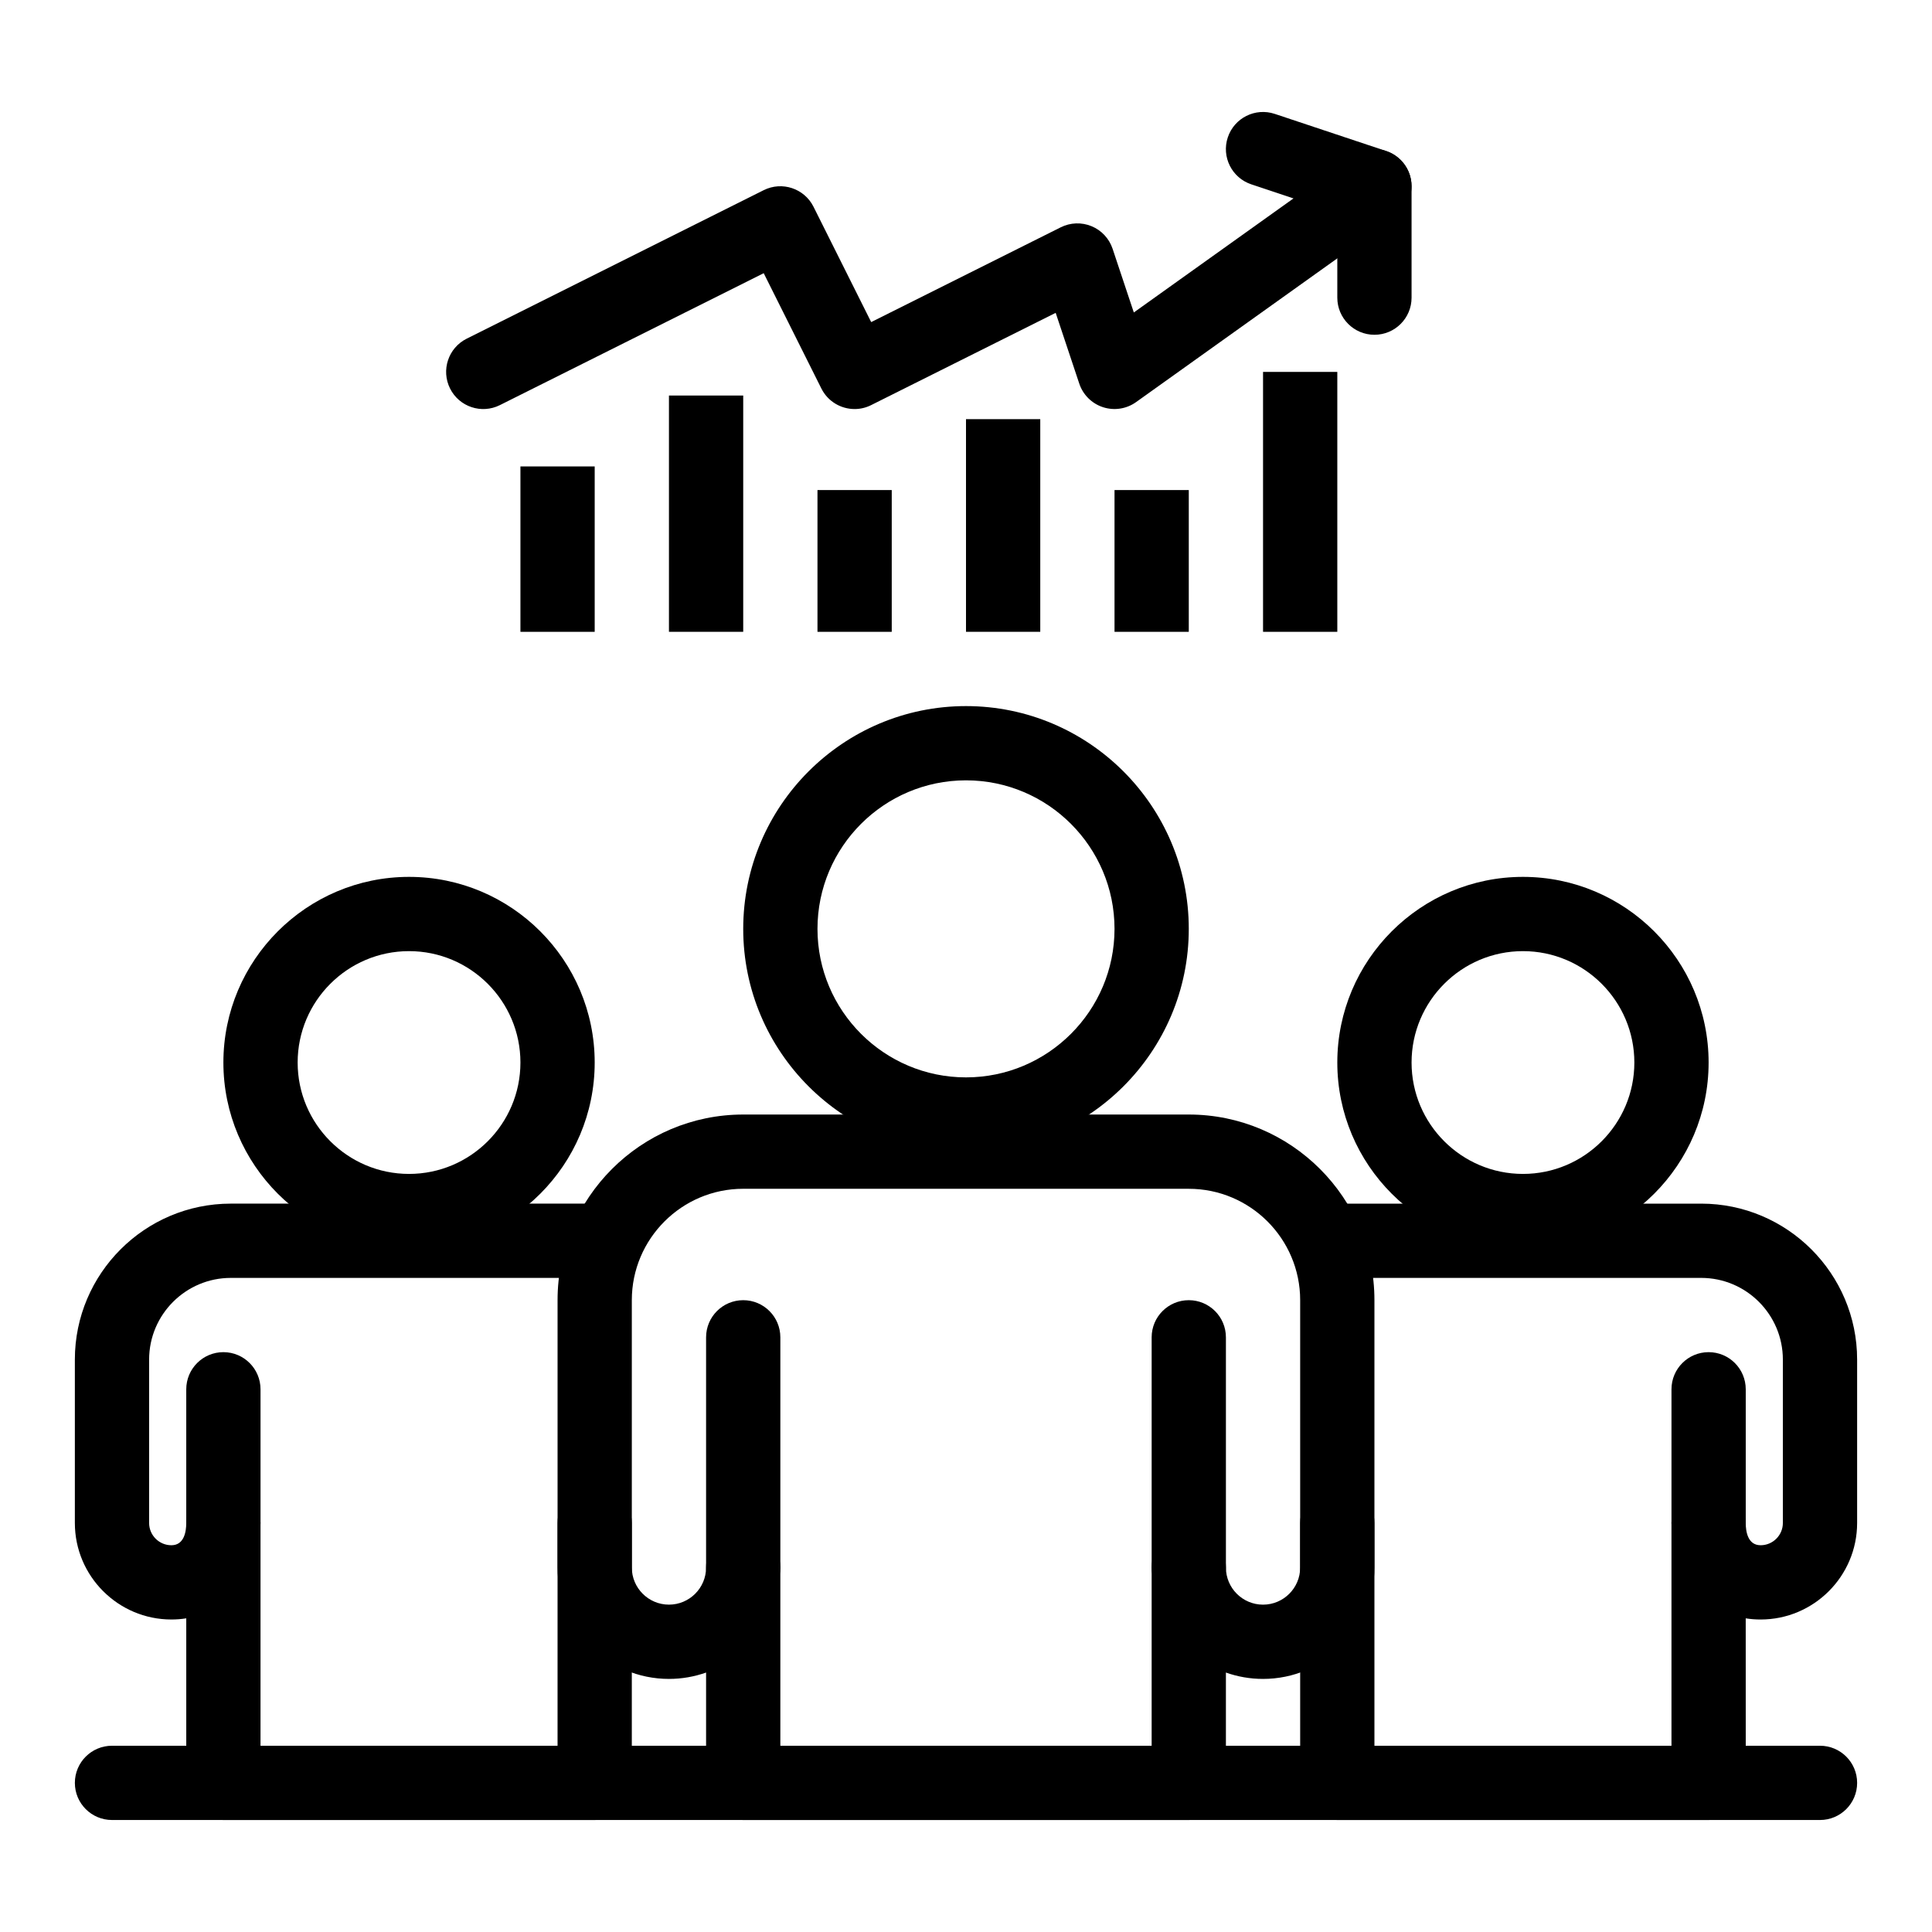 <?xml version="1.0" encoding="UTF-8"?>
<!-- Uploaded to: SVG Repo, www.svgrepo.com, Generator: SVG Repo Mixer Tools -->
<svg fill="#000000" width="800px" height="800px" version="1.1" viewBox="144 144 512 512" xmlns="http://www.w3.org/2000/svg">
 <g>
  <path d="m400 449.2c-32.555 0-59.039-26.484-59.039-59.039 0-32.555 26.484-59.039 59.039-59.039s59.039 26.484 59.039 59.039c0 32.555-26.484 59.039-59.039 59.039zm0-98.402c-21.703 0-39.359 17.656-39.359 39.359s17.656 39.359 39.359 39.359 39.359-17.656 39.359-39.359c0-21.699-17.656-39.359-39.359-39.359z"/>
  <path d="m459.04 626.32h-118.08c-5.434 0-9.84-4.406-9.84-9.84v-29.238c-3.078 1.09-6.391 1.688-9.84 1.688-16.277 0-29.52-13.242-29.52-29.52v-70.848c0-27.129 22.07-49.199 49.199-49.199h118.08c27.129 0 49.199 22.07 49.199 49.199v70.848c0 16.277-13.242 29.52-29.52 29.52-3.449 0-6.762-0.594-9.84-1.688v29.238c0 5.434-4.406 9.84-9.84 9.84zm-108.24-19.68h98.398v-47.23c0-5.434 4.406-9.84 9.84-9.84s9.84 4.406 9.84 9.84c0 5.426 4.414 9.84 9.84 9.84 5.426 0 9.84-4.414 9.84-9.84v-70.848c0-16.277-13.242-29.52-29.52-29.52l-118.08-0.004c-16.277 0-29.52 13.242-29.52 29.52v70.848c0 5.426 4.414 9.84 9.84 9.84 5.426 0 9.84-4.414 9.84-9.84 0-5.434 4.406-9.84 9.84-9.84 5.434 0 9.84 4.406 9.84 9.84z"/>
  <path d="m459.04 569.25c-5.434 0-9.84-4.406-9.84-9.84v-61.008c0-5.434 4.406-9.84 9.84-9.84 5.434 0 9.84 4.406 9.84 9.84v61.008c0 5.434-4.406 9.84-9.84 9.84z"/>
  <path d="m547.6 474.78c-27.129 0-49.199-22.07-49.199-49.199 0-27.129 22.07-49.199 49.199-49.199s49.199 22.07 49.199 49.199c0.004 27.129-22.07 49.199-49.199 49.199zm0-78.719c-16.277 0-29.52 13.242-29.52 29.52 0 16.277 13.242 29.52 29.52 29.52s29.52-13.242 29.52-29.52c0-16.277-13.242-29.52-29.52-29.52z"/>
  <path d="m596.8 626.32h-98.402c-5.434 0-9.84-4.406-9.84-9.84v-68.879c0-5.434 4.406-9.84 9.84-9.84 5.434 0 9.84 4.406 9.84 9.84v59.039h78.719v-59.039c0-5.434 4.406-9.84 9.84-9.84s9.84 4.406 9.84 9.84c0 2.207 0.512 5.902 3.938 5.902 3.258 0 5.902-2.648 5.902-5.902v-43.297c0-11.938-9.711-21.648-21.648-21.648h-94.465c-5.434 0-9.84-4.406-9.84-9.84s4.406-9.84 9.84-9.84h94.465c22.789 0 41.328 18.539 41.328 41.328v43.297c0 14.109-11.477 25.586-25.586 25.586-1.352 0-2.664-0.105-3.938-0.309l0.008 43.602c0 5.434-4.406 9.84-9.84 9.84z"/>
  <path d="m596.8 557.44c-5.434 0-9.84-4.406-9.84-9.84v-35.426c0-5.434 4.406-9.84 9.84-9.84 5.434 0 9.84 4.406 9.84 9.84v35.426c0 5.434-4.406 9.84-9.84 9.84z"/>
  <path d="m252.4 474.78c-27.129 0-49.199-22.07-49.199-49.199 0-27.129 22.07-49.199 49.199-49.199 27.129 0 49.199 22.07 49.199 49.199 0 27.129-22.07 49.199-49.199 49.199zm0-78.719c-16.277 0-29.52 13.242-29.52 29.52 0 16.277 13.242 29.52 29.52 29.52 16.277 0 29.52-13.242 29.52-29.52 0-16.277-13.242-29.52-29.52-29.52z"/>
  <path d="m301.6 626.32h-98.398c-5.434 0-9.84-4.406-9.84-9.84v-43.605c-1.27 0.203-2.586 0.309-3.938 0.309-14.105 0-25.586-11.477-25.586-25.586v-43.297c0-22.789 18.539-41.328 41.328-41.328h94.465c5.434 0 9.84 4.406 9.84 9.84s-4.406 9.84-9.84 9.84l-94.465 0.004c-11.938 0-21.648 9.711-21.648 21.648v43.297c0 3.258 2.648 5.902 5.902 5.902 3.426 0 3.938-3.699 3.938-5.902 0-5.434 4.406-9.84 9.84-9.84 5.434 0 9.84 4.406 9.84 9.84v59.039h78.719v-59.039c0-5.434 4.406-9.84 9.84-9.84s9.84 4.406 9.84 9.84v68.879c0.004 5.434-4.402 9.84-9.836 9.84z"/>
  <path d="m203.2 557.44c-5.434 0-9.84-4.406-9.84-9.84v-35.426c0-5.434 4.406-9.84 9.84-9.84 5.434 0 9.84 4.406 9.84 9.84v35.426c0 5.434-4.406 9.84-9.84 9.84z"/>
  <path d="m340.96 569.25c-5.434 0-9.84-4.406-9.84-9.84v-61.008c0-5.434 4.406-9.84 9.84-9.84 5.434 0 9.84 4.406 9.84 9.84v61.008c0 5.434-4.402 9.84-9.84 9.84z"/>
  <path d="m281.92 267.61h19.68v43.832h-19.68z"/>
  <path d="m321.28 248.82h19.68v62.617h-19.68z"/>
  <path d="m360.64 273.87h19.68v37.57h-19.68z"/>
  <path d="m400 255.08h19.68v56.355h-19.68z"/>
  <path d="m439.36 273.87h19.68v37.57h-19.68z"/>
  <path d="m478.72 242.56h19.68v68.879h-19.68z"/>
  <path d="m370.48 252.4c-3.609 0-7.086-1.992-8.809-5.441l-15.281-30.559-69.918 34.961c-4.859 2.434-10.77 0.461-13.203-4.402-2.43-4.859-0.461-10.773 4.402-13.203l78.719-39.359c4.863-2.43 10.773-0.461 13.203 4.402l15.281 30.559 50.238-25.121c2.551-1.273 5.531-1.383 8.168-0.289 2.637 1.09 4.668 3.273 5.57 5.981l5.625 16.879 42.316-30.227-11.188-3.731c-5.156-1.719-7.941-7.293-6.223-12.445 1.719-5.156 7.293-7.941 12.445-6.223l29.52 9.84c3.512 1.172 6.066 4.211 6.621 7.871 0.551 3.66-1 7.32-4.012 9.469l-68.879 49.199c-2.543 1.816-5.789 2.316-8.762 1.352-2.969-0.965-5.305-3.285-6.293-6.246l-6.254-18.758-48.891 24.445c-1.414 0.715-2.918 1.047-4.398 1.047z"/>
  <path d="m508.24 232.72c-5.434 0-9.84-4.406-9.84-9.84v-29.52c0-5.434 4.406-9.84 9.84-9.84 5.434 0 9.84 4.406 9.84 9.84v29.52c0 5.434-4.406 9.84-9.84 9.84z"/>
  <path d="m626.32 626.32h-452.64c-5.434 0-9.84-4.406-9.84-9.84 0-5.434 4.406-9.84 9.84-9.84h452.64c5.434 0 9.84 4.406 9.84 9.84 0 5.434-4.406 9.84-9.84 9.84z"/>
 </g>
</svg>